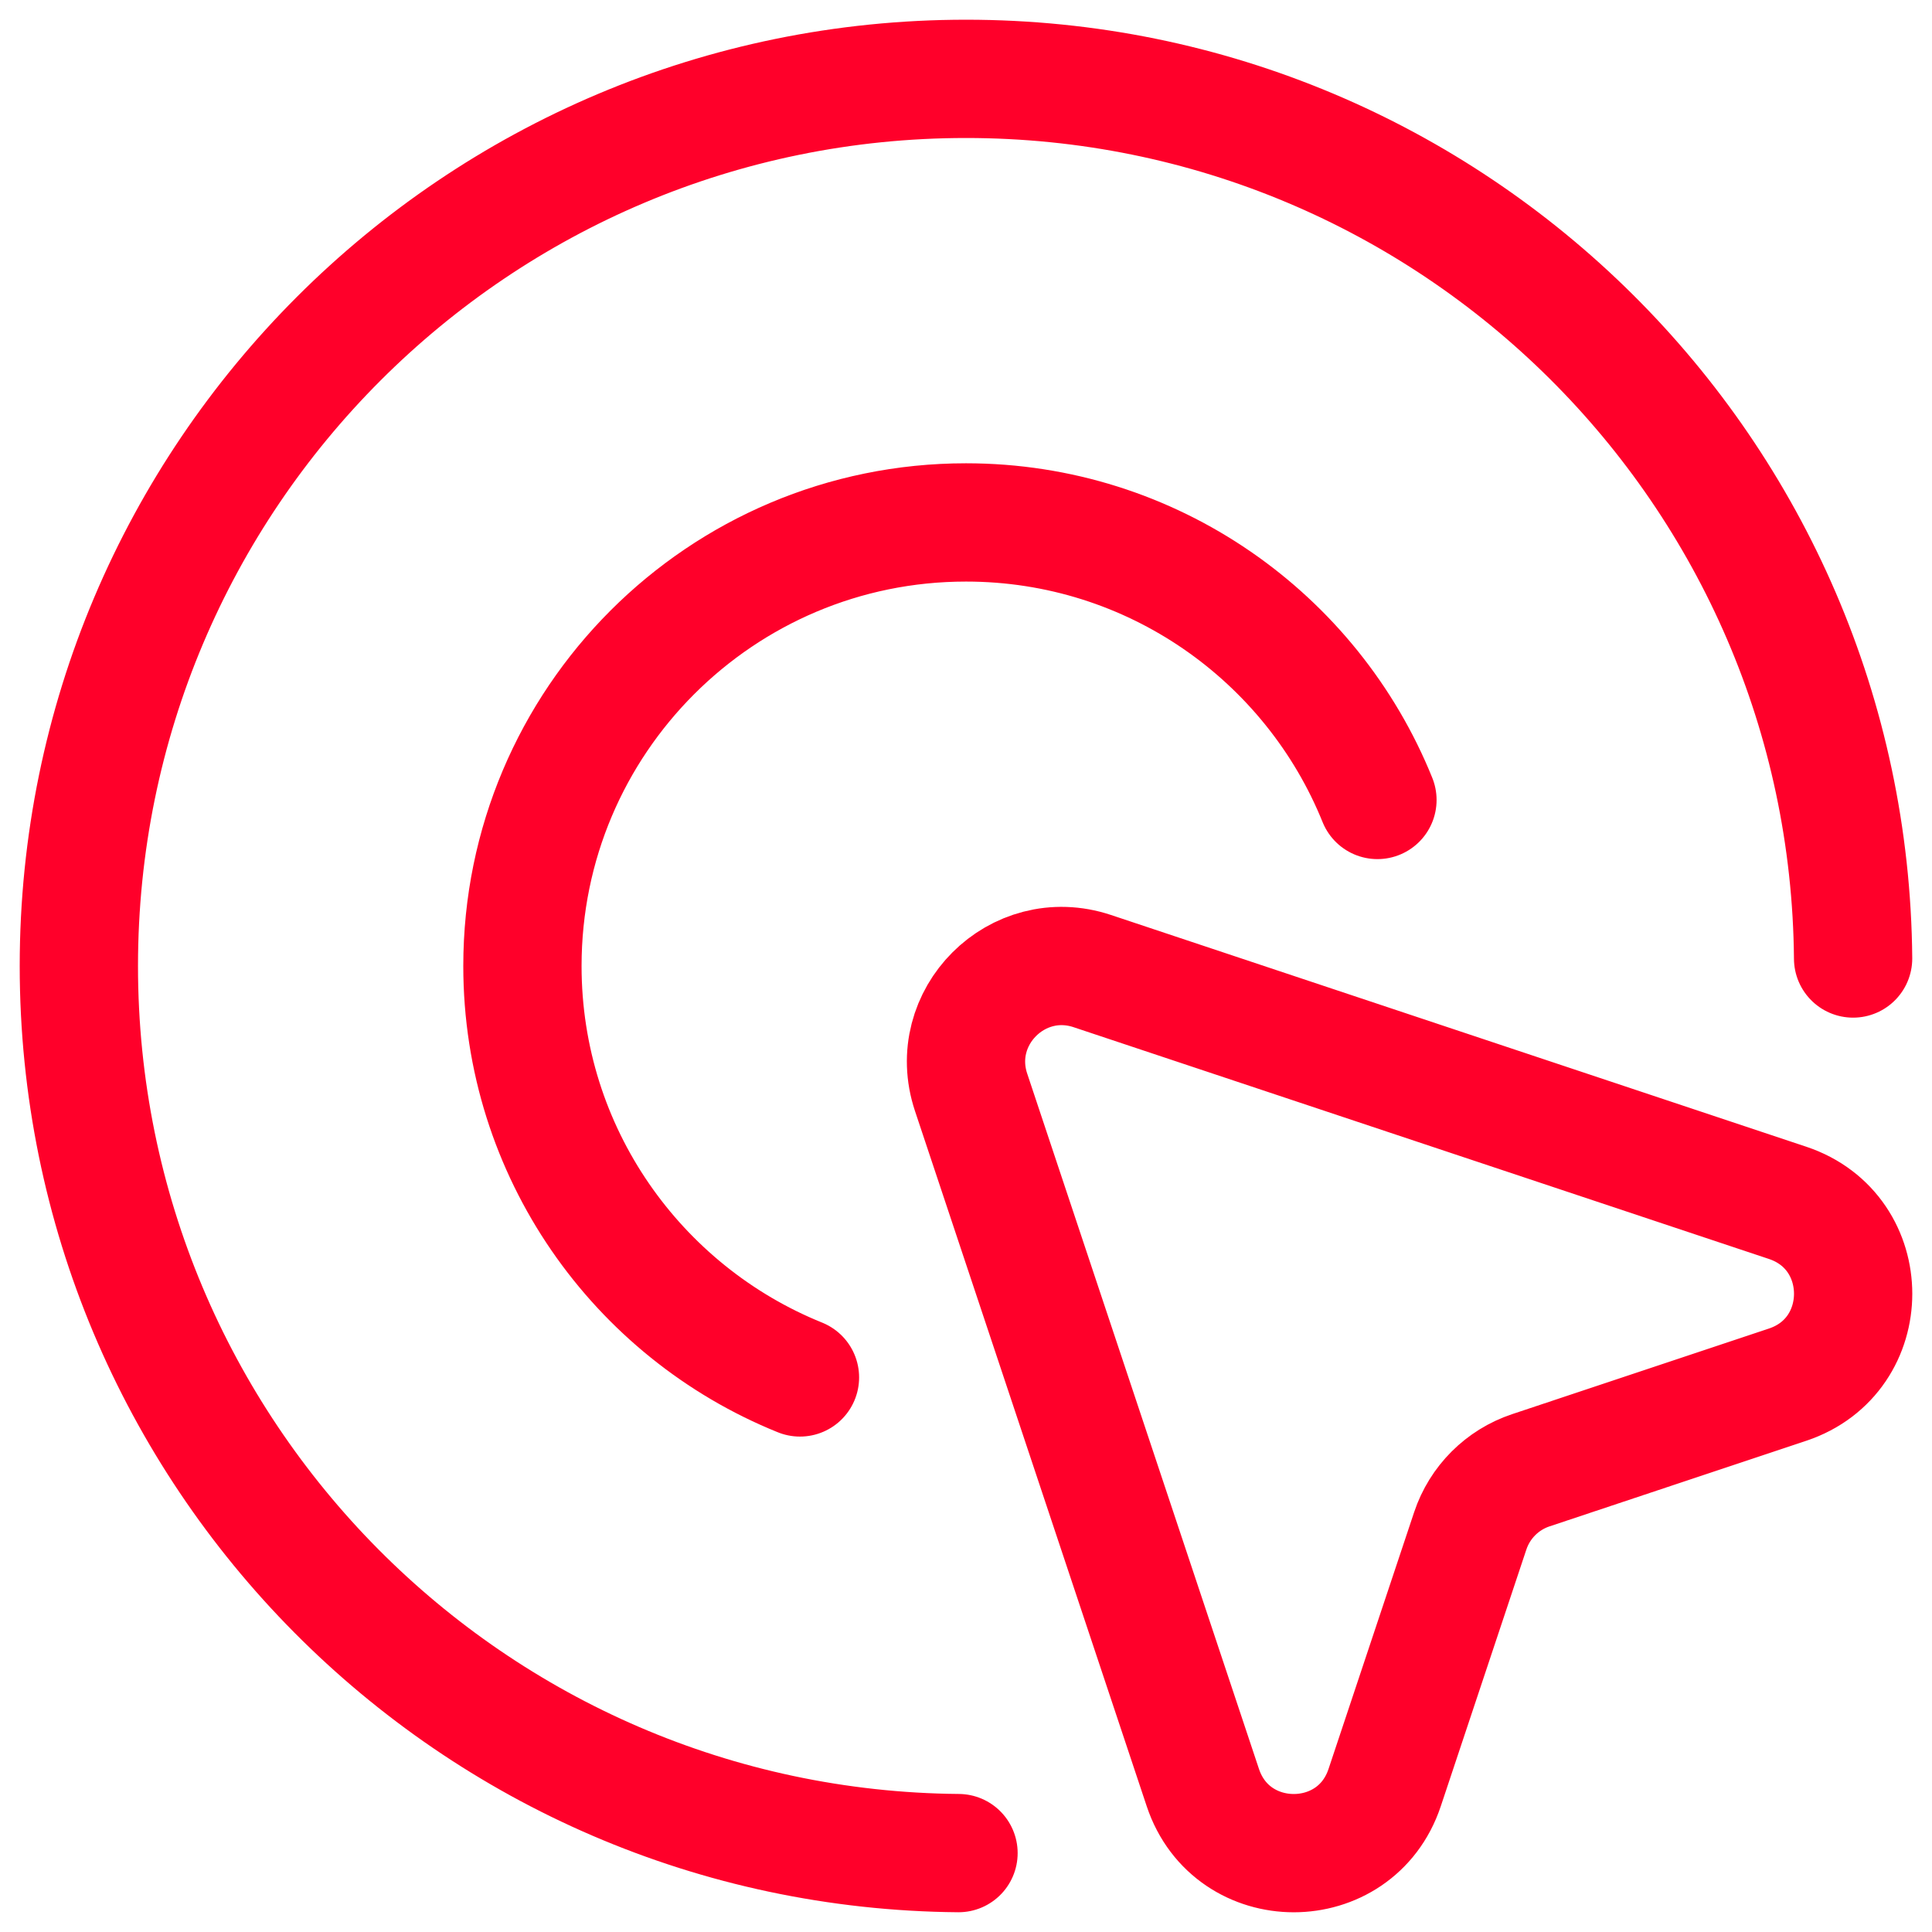 <svg width="49" height="49" viewBox="0 0 49 49" fill="none" xmlns="http://www.w3.org/2000/svg">
<path d="M34.935 20.289C33.268 16.162 29.224 13.25 24.5 13.25C18.287 13.25 13.25 18.287 13.25 24.5C13.25 29.224 16.162 33.268 20.289 34.935M24.31 46.999C11.971 46.897 2 36.863 2 24.5C2 12.074 12.074 2 24.5 2C36.863 2 46.897 11.971 46.999 24.31M24.629 27.703L30.507 45.338C31.246 47.554 34.38 47.554 35.118 45.338L37.289 38.826C37.531 38.1 38.1 37.531 38.826 37.289L45.338 35.118C47.554 34.38 47.554 31.246 45.338 30.507L27.703 24.629C25.803 23.996 23.996 25.803 24.629 27.703Z" stroke="#FF002A" stroke-width="3" stroke-linecap="round" stroke-linejoin="round"/>
</svg>
